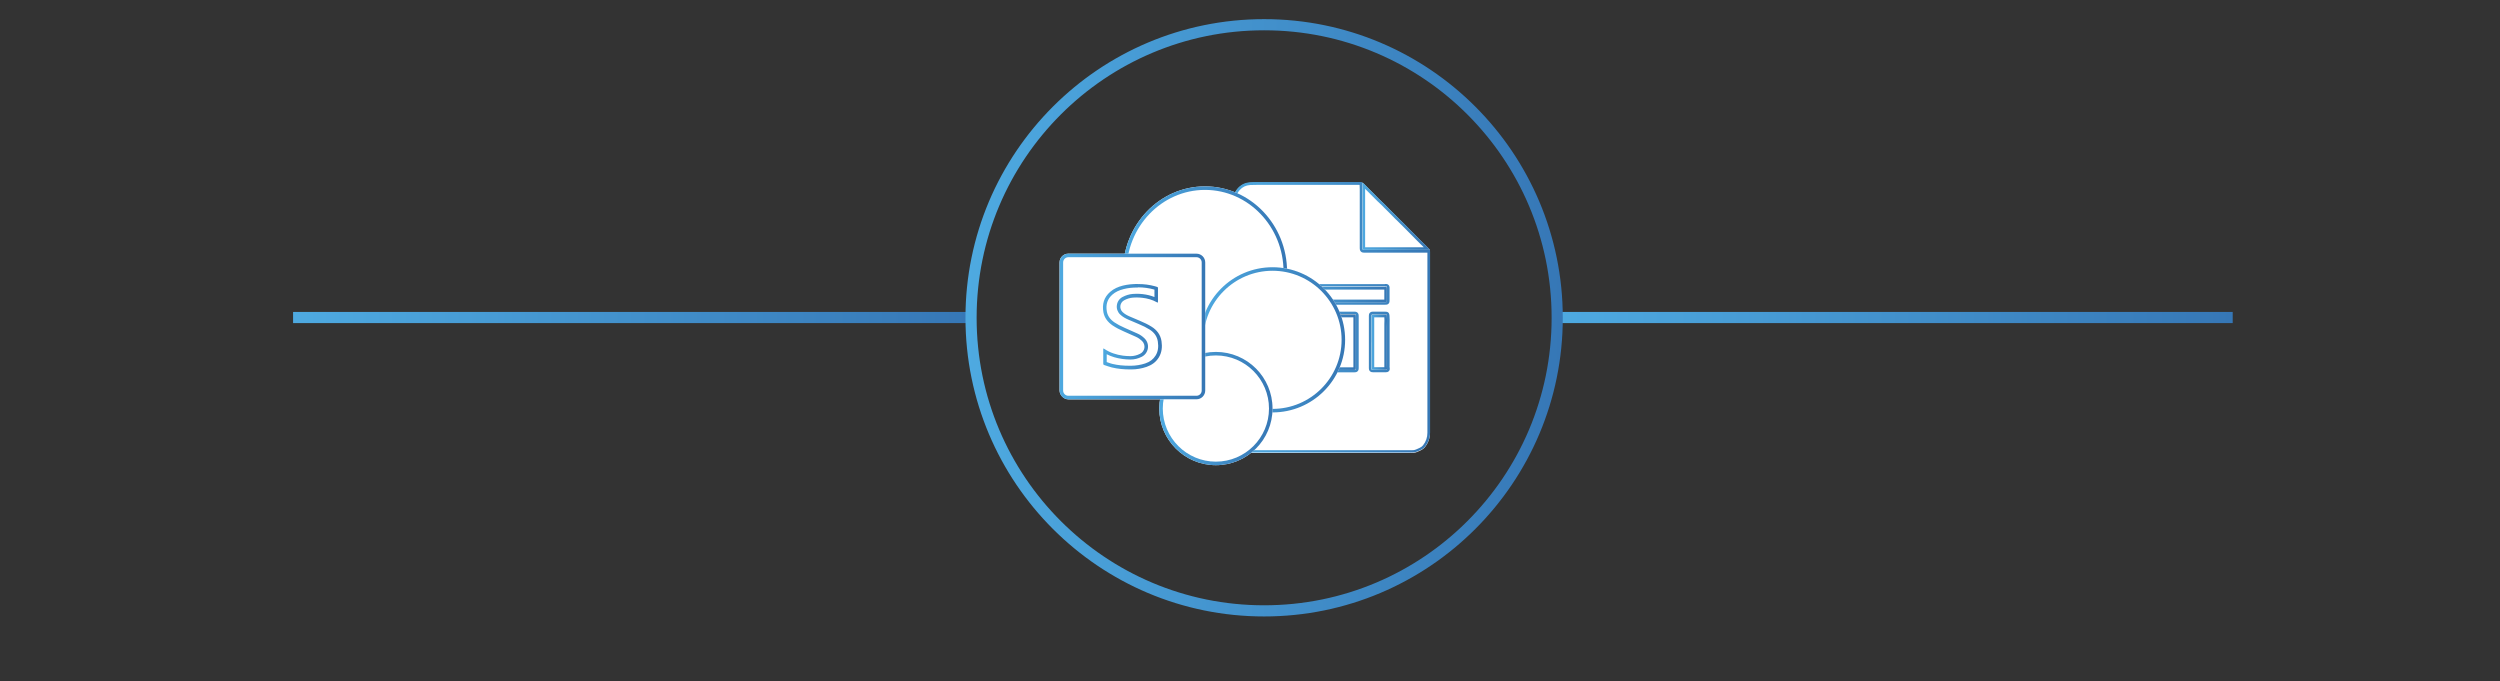 <?xml version="1.0" encoding="UTF-8"?>
<svg xmlns="http://www.w3.org/2000/svg" xmlns:xlink="http://www.w3.org/1999/xlink" id="Layer_1" data-name="Layer 1" viewBox="0 0 354 96.5">
  <rect x="0" y="0" width="354" height="96.5" fill="#333333" stroke="none"/>
  <defs>
    <style>
      .cls-1 {
        fill: url(#New_Gradient_Swatch-10);
      }

      .cls-2 {
        fill: url(#New_Gradient_Swatch);
      }

      .cls-3 {
        fill: #fff;
      }

      .cls-4 {
        stroke: url(#linear-gradient-3);
      }

      .cls-4, .cls-5, .cls-6, .cls-7 {
        fill: none;
        stroke-miterlimit: 10;
        stroke-width: 1.58px;
      }

      .cls-5 {
        stroke: url(#linear-gradient-4);
      }

      .cls-6 {
        stroke: url(#linear-gradient-2);
      }

      .cls-8 {
        fill: url(#New_Gradient_Swatch-5);
      }

      .cls-9 {
        fill: url(#New_Gradient_Swatch-4);
      }

      .cls-10 {
        fill: url(#New_Gradient_Swatch-7);
      }

      .cls-11 {
        fill: url(#New_Gradient_Swatch-6);
      }

      .cls-12 {
        fill: url(#New_Gradient_Swatch-8);
      }

      .cls-13 {
        fill: url(#New_Gradient_Swatch-9);
      }

      .cls-14 {
        fill: url(#New_Gradient_Swatch-3);
      }

      .cls-15 {
        fill: url(#New_Gradient_Swatch-2);
      }

      .cls-7 {
        stroke: url(#linear-gradient);
      }
    </style>
    <linearGradient id="linear-gradient" x1="-15.29" y1="130.5" x2="368.29" y2="130.5" gradientUnits="userSpaceOnUse">
      <stop offset="0" stop-color="#4eaae1"></stop>
      <stop offset="1" stop-color="#3677b6"></stop>
    </linearGradient>
    <linearGradient id="linear-gradient-2" x1="220.5" y1="44.96" x2="316.15" y2="44.96" xlink:href="#linear-gradient"></linearGradient>
    <linearGradient id="linear-gradient-3" x1="41.5" y1="44.96" x2="137.15" y2="44.96" xlink:href="#linear-gradient"></linearGradient>
    <linearGradient id="linear-gradient-4" x1="136.71" y1="45" x2="221.29" y2="45" xlink:href="#linear-gradient"></linearGradient>
    <linearGradient id="New_Gradient_Swatch" data-name="New Gradient Swatch" x1="174.6" y1="44.99" x2="202.5" y2="44.99" gradientUnits="userSpaceOnUse">
      <stop offset="0" stop-color="#4ea9e0"></stop>
      <stop offset="1" stop-color="#3677b5"></stop>
    </linearGradient>
    <linearGradient id="New_Gradient_Swatch-2" data-name="New Gradient Swatch" x1="192.88" y1="30.64" x2="202.43" y2="30.64" xlink:href="#New_Gradient_Swatch"></linearGradient>
    <linearGradient id="New_Gradient_Swatch-3" data-name="New Gradient Swatch" x1="180.69" y1="48.47" x2="192.02" y2="48.47" xlink:href="#New_Gradient_Swatch"></linearGradient>
    <linearGradient id="New_Gradient_Swatch-4" data-name="New Gradient Swatch" x1="180.69" y1="41.71" x2="196.4" y2="41.71" xlink:href="#New_Gradient_Swatch"></linearGradient>
    <linearGradient id="New_Gradient_Swatch-5" data-name="New Gradient Swatch" x1="194.21" y1="48.47" x2="196.41" y2="48.47" xlink:href="#New_Gradient_Swatch"></linearGradient>
    <linearGradient id="New_Gradient_Swatch-6" data-name="New Gradient Swatch" x1="159.01" y1="38.49" x2="182.24" y2="38.49" xlink:href="#New_Gradient_Swatch"></linearGradient>
    <linearGradient id="New_Gradient_Swatch-7" data-name="New Gradient Swatch" x1="169.91" y1="48.12" x2="190.47" y2="48.12" xlink:href="#New_Gradient_Swatch"></linearGradient>
    <linearGradient id="New_Gradient_Swatch-8" data-name="New Gradient Swatch" x1="164.15" y1="57.85" x2="180.19" y2="57.85" xlink:href="#New_Gradient_Swatch"></linearGradient>
    <linearGradient id="New_Gradient_Swatch-9" data-name="New Gradient Swatch" x1="150.03" y1="46.24" x2="170.66" y2="46.24" xlink:href="#New_Gradient_Swatch"></linearGradient>
    <linearGradient id="New_Gradient_Swatch-10" data-name="New Gradient Swatch" x1="156.18" y1="46.24" x2="164.51" y2="46.24" xlink:href="#New_Gradient_Swatch"></linearGradient>
  </defs>
  <rect class="cls-7" x="-14.5" y="-18.5" width="382" height="298"></rect>
  <line class="cls-6" x1="316.15" y1="44.96" x2="220.5" y2="44.96"></line>
  <line class="cls-4" x1="137.15" y1="44.96" x2="41.5" y2="44.96"></line>
  <circle class="cls-5" cx="179" cy="45" r="41.5"></circle>
  <g id="xlWqQj">
    <g>
      <g>
        <path class="cls-3" d="m202.43,35.35c.07.12.06.26.06.39,0,8.51,0,17.01,0,25.52,0,.77-.24,1.44-.7,2.03-.16.2-.37.36-.62.48-.32.14-.62.32-.98.35-.19.02-.38.02-.56.02-7.16,0-14.32,0-21.48,0-.39,0-.79.02-1.18,0-.39-.02-.76-.17-1.09-.37-.31-.19-.57-.43-.78-.73-.24-.35-.41-.72-.48-1.14-.03-.2-.01-.4-.01-.59,0-10.87,0-21.74-.01-32.61,0-.76.18-1.44.7-2.01.46-.5,1.02-.76,1.71-.81.47-.03.94-.02,1.41-.02,4.57,0,9.15,0,13.72,0,.25,0,.49-.04.73.03.01.31.04.63.04.94,0,2.78,0,5.55,0,8.33,0,.19.04.26.25.25,3.03,0,6.06,0,9.09,0,.06,0,.13.02.18-.04Zm-16.07,17.03c1.82,0,3.63,0,5.45,0,.18,0,.21-.05.21-.22,0-2.46,0-4.93,0-7.39,0-.18-.04-.23-.22-.23-3.06,0-6.12,0-9.18,0-.58,0-1.17,0-1.75,0-.12,0-.19.03-.17.16,0,.07,0,.14,0,.22,0,2.41,0,4.82,0,7.23,0,.19.05.22.22.22,1.82,0,3.63,0,5.45,0Zm2.2-9.58h0c2.52,0,5.03,0,7.55,0,.31,0,.29,0,.29-.29,0-.59,0-1.18,0-1.77,0-.09-.06-.13-.13-.12-.05,0-.1.02-.15.02-3.54,0-7.09,0-10.63,0-1.53,0-3.05,0-4.58,0-.11,0-.23-.03-.22.15,0,.62,0,1.24,0,1.87,0,.13.05.16.16.16.12,0,.25-.01.37-.01,2.44,0,4.89,0,7.33,0Zm5.66,5.67c0,1.24,0,2.48,0,3.71,0,.17.04.2.21.2.6-.01,1.21,0,1.81,0,.15,0,.21-.02.19-.19-.02-.15-.02-.3-.02-.45,0-1.78,0-3.56,0-5.34,0-.53.05-1.06,0-1.58-.03-.25,0-.26-.27-.26-.56,0-1.13,0-1.69,0-.16,0-.21.03-.21.2,0,1.24,0,2.48,0,3.71Z"></path>
        <path class="cls-2" d="m192.52,26.21c.01.2.02.41.02.61,0,2.78,0,5.55,0,8.33,0,.09,0,.31.16.47.14.14.33.16.46.16,2.1,0,4.21,0,6.31,0h2.65s0,10.11,0,10.11c0,5.13,0,10.26,0,15.38,0,.67-.2,1.26-.62,1.79-.12.15-.28.27-.48.36l-.18.08c-.23.11-.45.21-.68.24-.15.01-.29.01-.46.01h-.06c-5.14,0-10.28,0-15.42,0h-6.07c-.13,0-.26,0-.39,0-.12,0-.25,0-.37,0-.13,0-.27,0-.4-.01-.3-.02-.6-.12-.92-.32-.27-.16-.49-.37-.67-.62-.23-.33-.36-.64-.42-.99-.02-.11-.01-.23-.01-.36,0-.06,0-.12,0-.18v-14.35c0-6.09,0-12.18-.01-18.27,0-.75.19-1.31.6-1.76.39-.42.86-.65,1.46-.69.32-.02.65-.02.97-.02h.19s.22,0,.22,0c2.84,0,5.69,0,8.53,0h5.19c.07,0,.13,0,.2,0,.06,0,.12,0,.17,0m3.6,14.05h-4.27s-6.36,0-6.36,0h-1.14s-3.47,0-3.47,0h-.05s0,0,0,0c-.15,0-.28.05-.37.14-.1.1-.15.23-.14.39,0,.62,0,1.24,0,1.86,0,.16.05.29.15.39.07.07.19.15.41.15h.12c.08,0,.16-.01.24-.01h7.33s.38,0,.38,0h7.17c.2,0,.38,0,.53-.15.14-.15.14-.32.14-.52,0-.46,0-.92,0-1.39v-.38c0-.14-.05-.27-.14-.36-.09-.09-.21-.14-.34-.14h-.06s-.03,0-.03,0c-.03,0-.06.01-.08.01m-8.58,3.92h-3.33s-1.6,0-1.6,0h-.52s-.52,0-.52,0c-.23,0-.47,0-.71,0-.07,0-.27,0-.42.16-.07.07-.14.2-.12.41,0,.03,0,.06,0,.09v.09s0,1.51,0,1.51c0,1.91,0,3.82,0,5.73,0,.08,0,.29.15.44.15.15.35.15.45.15h0c1.02,0,2.04,0,3.06,0h2.12s.27,0,.27,0h1.19s1.19,0,1.19,0c1.02,0,2.05,0,3.07,0,.08,0,.28,0,.43-.15.15-.15.15-.35.15-.44,0-2.46,0-4.93,0-7.39,0-.09,0-.29-.15-.45-.15-.16-.37-.16-.45-.16-1.42,0-2.83,0-4.25,0m6.86,8.58h.02s0,0,0,0c.29,0,.59,0,.88,0s.61,0,.94,0c.08,0,.29,0,.44-.17.1-.11.13-.27.1-.45-.02-.11-.02-.22-.01-.33v-.06s0-1.74,0-1.74c0-1.2,0-2.41,0-3.61,0-.17,0-.35,0-.52,0-.36.02-.73-.02-1.15-.04-.46-.27-.55-.64-.55h-.48s-.48,0-.48,0c-.24,0-.49,0-.75,0-.07,0-.27,0-.42.15-.14.14-.15.31-.15.43,0,.93,0,1.86,0,2.79v.92s0,.89,0,.89c0,.94,0,1.88,0,2.82,0,.08,0,.28.15.43.15.15.34.15.42.15m-1.88-26.93c-.12,0-.25,0-.37,0h-5.19c-2.84,0-5.69,0-8.53,0h-.03c-.13,0-.26,0-.39,0-.33,0-.66,0-1,.03-.69.05-1.25.31-1.71.81-.52.57-.7,1.25-.7,2.01,0,10.87,0,21.74.01,32.61,0,.2-.02.39.01.59.07.42.24.79.48,1.14.21.3.47.54.78.73.34.2.7.35,1.09.37.14,0,.28.01.42.01.25,0,.51,0,.76,0h6.07c5.14,0,10.28,0,15.42,0h.09c.16,0,.32,0,.47-.02.36-.04.66-.21.98-.35.25-.11.46-.27.62-.48.46-.59.7-1.26.7-2.03,0-8.51,0-17.01,0-25.52,0-.13,0-.27-.06-.39-.03.04-.06.04-.1.04-.03,0-.05,0-.08,0h0c-.56,0-1.12,0-1.68,0h-1.1c-2.1,0-4.21,0-6.31,0h0c-.21,0-.24-.06-.24-.25,0-2.78,0-5.55,0-8.33,0-.31-.02-.63-.04-.94-.12-.03-.24-.04-.36-.04h0Zm3.6,14.8c.05,0,.1,0,.15-.02,0,0,.02,0,.02,0,.06,0,.11.04.11.12,0,.59-.01,1.18,0,1.77,0,.29.01.29-.29.29h-7.55c-2.44,0-4.89,0-7.33,0-.12,0-.25,0-.37.01,0,0-.01,0-.01,0-.1,0-.15-.04-.15-.16,0-.62,0-1.24,0-1.87,0-.14.06-.16.14-.16.03,0,.05,0,.08,0,1.15,0,2.29,0,3.44,0,.38,0,.76,0,1.14,0,3.54,0,7.09,0,10.63,0h0Zm-8.58,3.92c1.42,0,2.83,0,4.25,0h0c.18,0,.22.05.22.23,0,2.46,0,4.93,0,7.39,0,.17-.04.22-.21.22h0c-1.02,0-2.05,0-3.07,0-.79,0-1.58,0-2.38,0h-.27c-.7,0-1.41,0-2.12,0-1.02,0-2.04,0-3.06,0h0c-.17,0-.22-.03-.22-.22,0-2.41,0-4.82,0-7.23,0-.07,0-.14,0-.22-.01-.13.05-.16.16-.16h0c.24,0,.47,0,.71,0,.35,0,.7,0,1.04,0,1.64,0,3.29,0,4.93,0h0Zm6.86,7.83c-.15,0-.19-.04-.19-.2,0-1.24,0-2.48,0-3.71,0-1.24,0-2.48,0-3.71,0-.16.05-.2.19-.2,0,0,.01,0,.02,0,.24,0,.49,0,.73,0,.32,0,.64,0,.96,0,.27,0,.25,0,.27.26.05.53,0,1.06,0,1.58,0,1.78,0,3.56,0,5.34,0,.15,0,.3.02.45.03.16-.04.19-.17.19h-.01c-.31,0-.62,0-.92,0s-.59,0-.88,0c0,0-.01,0-.02,0h0Z"></path>
      </g>
      <g>
        <path class="cls-3" d="m202.43,35.35c-.05.06-.12.04-.18.04-3.03,0-6.06,0-9.09,0-.21,0-.25-.06-.25-.25,0-2.78,0-5.55,0-8.33,0-.31-.02-.63-.04-.94.1.01.17.09.24.16.52.52,1.05,1.05,1.57,1.57.31.31.61.64.94.93.38.33.7.71,1.07,1.06.38.36.74.75,1.12,1.12.36.36.73.71,1.08,1.07.68.69,1.37,1.39,2.06,2.08.46.47.93.92,1.4,1.39.03.03.05.07.08.11Z"></path>
        <path class="cls-15" d="m193.29,26.73l.54.54.6.6c.09.09.19.19.28.28.22.22.44.45.68.66.21.18.4.39.61.6.15.15.29.3.45.45.21.2.42.41.62.62.16.17.33.33.49.5l.32.31c.26.25.51.5.76.75.49.5.98.99,1.48,1.49l.58.59c.29.29.58.58.87.86l.03.03h-1.02s-.55,0-.55,0h-.55c-2.05,0-4.1,0-6.18,0,0-2.73,0-5.47,0-8.2,0-.03,0-.06,0-.09m-.41-.86c.01.31.04.63.04.94,0,2.78,0,5.55,0,8.33,0,.19.04.25.24.25h0c2.1,0,4.21,0,6.31,0h1.1c.56,0,1.12,0,1.68,0h0s.05,0,.08,0c.04,0,.07,0,.1-.04-.03-.04-.05-.08-.08-.11-.46-.46-.93-.92-1.4-1.39-.69-.69-1.38-1.38-2.06-2.08-.36-.36-.72-.71-1.08-1.07-.38-.37-.74-.76-1.12-1.12-.36-.35-.69-.73-1.07-1.06-.33-.29-.63-.62-.94-.93-.52-.52-1.05-1.05-1.57-1.57-.07-.07-.14-.14-.24-.16h0Z"></path>
      </g>
      <g>
        <path class="cls-3" d="m186.36,52.38c-1.82,0-3.63,0-5.45,0-.17,0-.23-.03-.22-.22,0-2.41,0-4.82,0-7.23,0-.07,0-.14,0-.22-.01-.14.05-.16.17-.16.58,0,1.17,0,1.75,0,3.06,0,6.12,0,9.18,0,.18,0,.22.05.22.23,0,2.46,0,4.93,0,7.39,0,.17-.04.22-.21.22-1.82,0-3.63,0-5.45,0Z"></path>
        <path class="cls-14" d="m191.64,44.93c0,2.35,0,4.7,0,7.08-.95,0-1.89,0-2.84,0h-1.33s-1.11,0-1.11,0h-1.24s-1.24,0-1.24,0c-.93,0-1.86,0-2.82,0,0-1.86,0-3.72,0-5.58v-1.5c.17,0,.33,0,.5,0h.52s.52,0,.52,0h1.59s3.34,0,3.34,0c1.37,0,2.74,0,4.1,0m.15-.38h0c-1.42,0-2.84,0-4.26,0-1.64,0-3.28,0-4.93,0-.35,0-.7,0-1.04,0-.24,0-.47,0-.71,0h0c-.12,0-.18.03-.16.16,0,.07,0,.14,0,.22,0,2.41,0,4.82,0,7.23,0,.19.05.22.22.22h0c.99,0,1.98,0,2.97,0,.82,0,1.65,0,2.47,0s1.63,0,2.44,0c1,0,2,0,3,0h0c.17,0,.21-.05.21-.22,0-2.46,0-4.93,0-7.39,0-.18-.04-.23-.22-.23h0Z"></path>
      </g>
      <g>
        <path class="cls-3" d="m196.4,40.73c0-.09-.06-.13-.13-.12-.05,0-.1.02-.15.02-3.54,0-7.09,0-10.63,0-1.53,0-3.05,0-4.58,0-.11,0-.23-.03-.22.15,0,.62,0,1.24,0,1.87,0,.13.05.16.16.16.12,0,.25-.01.37-.01,2.44,0,4.89,0,7.33,0h0c2.52,0,5.03,0,7.55,0,.31,0,.29,0,.29-.29,0-.59,0-1.18,0-1.77Z"></path>
        <path class="cls-9" d="m184.75,41.01h6.05s5.22,0,5.22,0v.1c0,.43,0,.86,0,1.31h-2.43s-2.52,0-2.52,0h-2.89s-1.08,0-1.08,0h-5.88c-.05,0-.11,0-.16,0,0-.47,0-.95,0-1.42h3.69m11.54-.39s-.02,0-.03,0c-.05,0-.1.02-.15.02-3.54,0-7.09,0-10.63,0h-.73c-1.28,0-2.56,0-3.85,0-.03,0-.06,0-.08,0-.08,0-.14.02-.14.16,0,.62,0,1.24,0,1.87,0,.12.05.16.15.16,0,0,0,0,.01,0,.12,0,.25-.01.37-.01,1.47,0,2.95,0,4.42,0h2.91c1.68,0,3.35,0,5.03,0h2.52c.31,0,.29,0,.29-.29,0-.59,0-1.18,0-1.77,0-.08-.05-.12-.11-.12h0Z"></path>
      </g>
      <g>
        <path class="cls-3" d="m194.21,48.47c0-1.24,0-2.48,0-3.71,0-.17.05-.2.21-.2.56,0,1.13,0,1.69,0,.27,0,.25,0,.27.26.05.53,0,1.06,0,1.58,0,1.78,0,3.56,0,5.34,0,.15,0,.3.02.45.03.17-.04.19-.19.19-.6,0-1.21,0-1.81,0-.16,0-.21-.03-.21-.2,0-1.24,0-2.48,0-3.71Z"></path>
        <path class="cls-8" d="m194.59,44.93c.19,0,.38,0,.57,0h.48s.38,0,.38,0c.02.3.02.6,0,.92,0,.18-.01.36,0,.54,0,1.2,0,2.4,0,3.6v1.74s0,.06,0,.06c0,.06,0,.13,0,.21-.24,0-.48,0-.72,0s-.47,0-.71,0c0-.9,0-1.79,0-2.69v-.85s0-.89,0-.89c0-.88,0-1.75,0-2.65m-.19-.38c-.15,0-.19.04-.19.2,0,1.24,0,2.48,0,3.71,0,1.24,0,2.48,0,3.71,0,.16.04.2.19.2,0,0,.01,0,.02,0,.29,0,.59,0,.88,0s.62,0,.92,0h.01c.14,0,.2-.03.17-.19-.02-.15-.02-.3-.02-.45,0-1.78,0-3.56,0-5.34,0-.53.05-1.06,0-1.58-.03-.25,0-.26-.27-.26-.32,0-.64,0-.95,0-.24,0-.49,0-.73,0,0,0-.01,0-.02,0h0Z"></path>
      </g>
    </g>
  </g>
  <g>
    <g>
      <ellipse class="cls-3" cx="170.63" cy="38.49" rx="11.62" ry="12.1"></ellipse>
      <path class="cls-11" d="m170.63,26.89c6.13,0,11.12,5.2,11.12,11.6s-4.99,11.6-11.12,11.6-11.12-5.2-11.12-11.6,4.99-11.6,11.12-11.6m0-.5c-6.42,0-11.62,5.42-11.62,12.1s5.2,12.1,11.62,12.1,11.62-5.42,11.62-12.1-5.2-12.1-11.62-12.1h0Z"></path>
    </g>
    <g>
      <circle class="cls-3" cx="180.19" cy="48.12" r="10.28"></circle>
      <path class="cls-10" d="m180.19,38.34c5.39,0,9.78,4.39,9.78,9.78s-4.39,9.78-9.78,9.78-9.78-4.39-9.78-9.78,4.39-9.78,9.78-9.78m0-.5c-5.68,0-10.28,4.6-10.28,10.28s4.6,10.28,10.28,10.28,10.28-4.6,10.28-10.28-4.6-10.28-10.28-10.28h0Z"></path>
    </g>
    <g>
      <circle class="cls-3" cx="172.17" cy="57.85" r="8.02"></circle>
      <path class="cls-12" d="m172.17,50.33c4.15,0,7.52,3.37,7.52,7.52s-3.37,7.52-7.52,7.52-7.52-3.37-7.52-7.52,3.37-7.52,7.52-7.52m0-.5c-4.43,0-8.02,3.59-8.02,8.02s3.59,8.02,8.02,8.02,8.02-3.59,8.02-8.02-3.59-8.02-8.02-8.02h0Z"></path>
    </g>
    <g>
      <rect class="cls-3" x="150.03" y="35.92" width="20.63" height="20.63" rx="1.24" ry="1.24"></rect>
      <path class="cls-13" d="m169.42,36.42c.41,0,.74.33.74.74v18.14c0,.41-.33.74-.74.74h-18.14c-.41,0-.74-.33-.74-.74v-18.14c0-.41.33-.74.74-.74h18.14m0-.5h-18.14c-.69,0-1.24.56-1.24,1.24v18.14c0,.69.56,1.24,1.24,1.24h18.14c.69,0,1.24-.56,1.24-1.24v-18.14c0-.69-.56-1.24-1.24-1.24h0Z"></path>
    </g>
    <g>
      <path class="cls-3" d="m156.24,49.3c.06.04.11.06.16.09.79.53,1.68.81,2.61.94.34.05.69.07,1.04.07.48,0,.94-.11,1.38-.33.72-.36.85-1.28.27-1.83-.24-.23-.51-.42-.81-.56-.6-.27-1.21-.55-1.82-.81-.53-.23-1.05-.49-1.53-.82-.67-.45-1.15-1.05-1.3-1.87-.21-1.13.07-2.11.96-2.88.52-.45,1.14-.72,1.8-.89.72-.18,1.45-.24,2.18-.23.8,0,1.58.11,2.35.31.11.03.22.07.33.1.07.02.11.07.11.14,0,.04,0,.08,0,.12,0,.58,0,1.16,0,1.74,0,.07,0,.14-.01.22-.07-.02-.11-.03-.15-.05-.64-.36-1.33-.55-2.05-.63-.44-.05-.87-.07-1.31-.03-.45.04-.87.17-1.27.38-.61.33-.74,1.18-.23,1.66.3.29.65.48,1.03.64.49.21.98.42,1.48.63.55.23,1.08.49,1.59.8.77.48,1.28,1.15,1.42,2.06.12.8.05,1.58-.38,2.3-.41.67-1.01,1.1-1.74,1.34-.7.24-1.43.35-2.16.36-.93.01-1.86-.06-2.76-.28-.36-.09-.71-.23-1.07-.34-.1-.03-.14-.09-.14-.2,0-.68,0-1.35,0-2.03,0-.04.01-.07.02-.13Z"></path>
      <path class="cls-1" d="m161.12,40.69h.06c.75,0,1.5.1,2.22.3.02,0,.05.01.07.02v1.05c-.5-.2-1.05-.34-1.65-.41-.3-.04-.6-.05-.89-.05-.17,0-.35,0-.52.02-.51.04-1,.19-1.47.44-.43.23-.73.66-.79,1.15-.07.49.1.97.45,1.31.38.37.83.59,1.17.74.49.21.99.42,1.48.63.58.24,1.08.49,1.51.76.69.43,1.08.99,1.19,1.72.12.78.02,1.42-.31,1.96-.33.54-.81.91-1.47,1.13-.63.21-1.3.32-2.01.33h-.19c-.91,0-1.71-.08-2.45-.26-.22-.05-.43-.13-.66-.21-.05-.02-.1-.04-.15-.05,0-.37,0-.74,0-1.11.66.34,1.4.56,2.23.67.34.05.71.07,1.14.08.54,0,1.07-.13,1.57-.38.49-.24.81-.69.89-1.21.08-.53-.1-1.05-.5-1.43-.29-.28-.61-.5-.95-.65-.61-.28-1.21-.55-1.82-.81-.58-.25-1.04-.5-1.45-.77-.62-.42-.97-.92-1.09-1.54-.18-1,.08-1.79.79-2.41.41-.36.92-.61,1.6-.78.59-.15,1.22-.22,2-.22m0-.5c-.72,0-1.42.06-2.12.23-.66.17-1.28.43-1.8.89-.89.77-1.16,1.75-.96,2.88.15.81.63,1.41,1.3,1.87.48.32,1,.59,1.53.82.61.26,1.21.54,1.82.81.3.14.57.33.81.56.58.56.44,1.48-.27,1.83-.42.21-.88.33-1.35.33-.01,0-.02,0-.03,0-.35,0-.7-.03-1.04-.07-.94-.13-1.82-.41-2.61-.94-.05-.03-.1-.05-.16-.09,0,.06-.02.1-.02.13,0,.68,0,1.35,0,2.03,0,.11.03.17.14.2.36.11.7.25,1.07.34.84.2,1.7.28,2.57.28.06,0,.13,0,.19,0,.74,0,1.46-.12,2.16-.36.73-.25,1.33-.67,1.74-1.34.43-.71.5-1.49.38-2.3-.14-.91-.65-1.58-1.42-2.06-.5-.31-1.04-.57-1.59-.8-.49-.21-.99-.41-1.48-.63-.37-.16-.73-.35-1.03-.64-.5-.49-.38-1.33.23-1.66.39-.21.82-.35,1.27-.38.16-.01.32-.02.48-.02.28,0,.55.02.83.05.72.08,1.41.27,2.05.63.04.02.08.03.15.05,0-.09.01-.16.01-.22,0-.58,0-1.16,0-1.74,0-.04,0-.08,0-.12,0-.07-.03-.12-.11-.14-.11-.03-.22-.07-.33-.1-.77-.21-1.55-.31-2.35-.31-.02,0-.04,0-.06,0h0Z"></path>
    </g>
  </g>
</svg>
